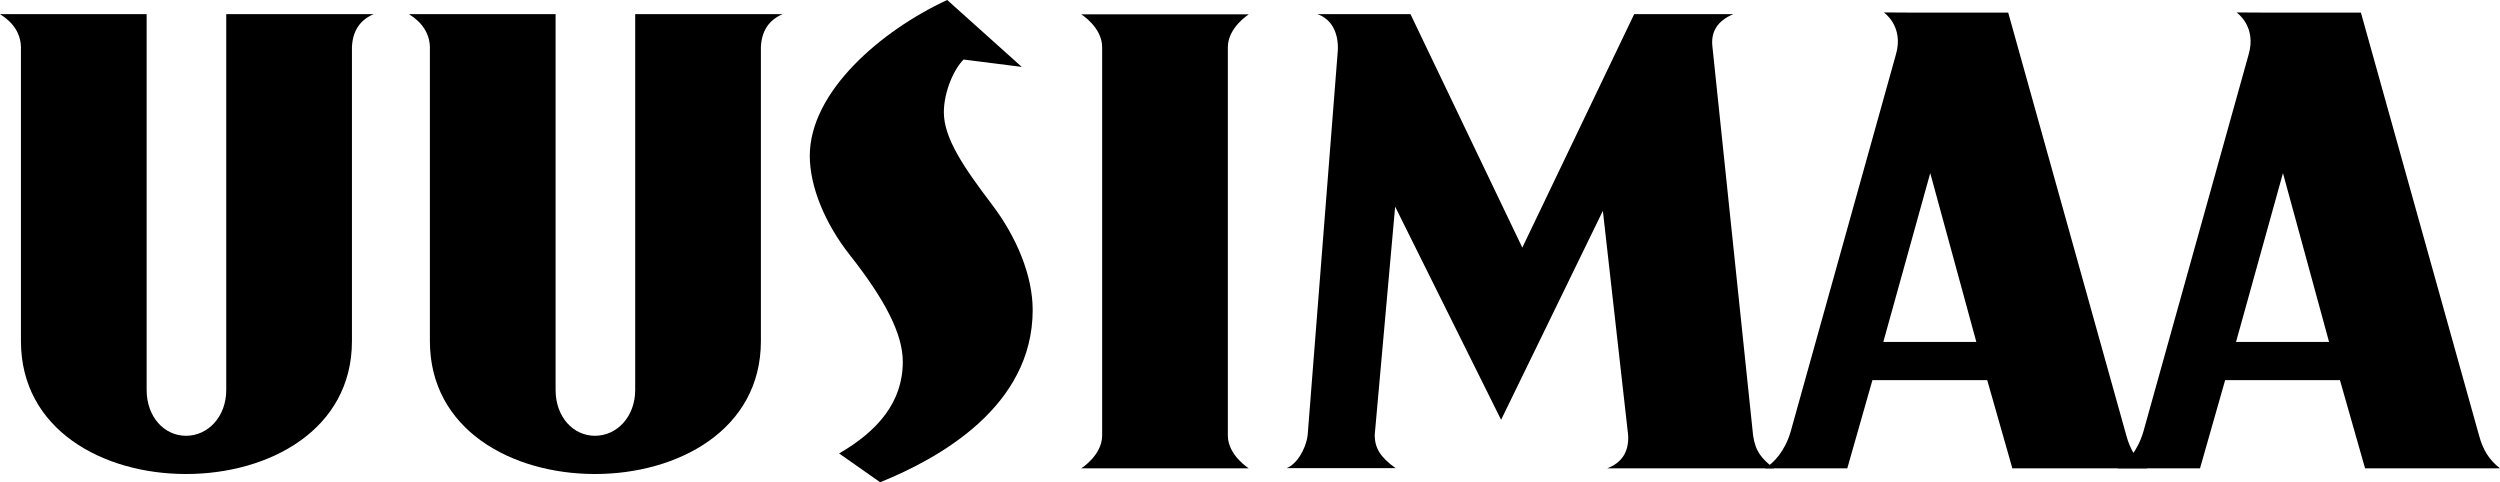 <svg xmlns="http://www.w3.org/2000/svg" viewBox="0 0 311.042 60" preserveAspectRatio="xMidYMid meet">
<path fill-rule="evenodd" clip-rule="evenodd" d="M311.042,58.271c-1.374-1.069-2.132-2.339-2.606-4.087l-14.7-52.62h-12.511
	l-2.962-0.016c0,0,2.544,1.711,1.499,5.256l-13.106,46.956c-0.715,2.379-2.042,3.794-3.18,4.51h10.242l3.128-10.976h14.283
	l3.128,10.976H311.042L311.042,58.271z M289.773,42.539h-11.572l5.838-21L289.773,42.539L289.773,42.539z"/>
<path fill-rule="evenodd" clip-rule="evenodd" d="M267.158,58.271c-1.374-1.069-2.132-2.339-2.607-4.087l-14.699-52.62H237.34
	l-2.962-0.016c0,0,2.544,1.711,1.499,5.256l-13.106,46.956c-0.715,2.379-2.042,3.794-3.18,4.51h10.242l3.128-10.976h14.283
	l3.127,10.976H267.158L267.158,58.271z M245.889,42.539h-11.572l5.838-21L245.889,42.539L245.889,42.539z"/>
<path d="M220.722,58.271c-1.544-1.198-2.314-2.09-2.607-4.087l-5.056-48.339c-0.238-1.903,0.631-3.266,2.605-4.088h-12.344
	l-13.919,29.048L175.485,1.756h-11.583c1.838,0.631,2.645,2.429,2.545,4.522l-3.754,47.876c-0.262,1.873-1.421,3.616-2.607,4.089
	h13.553c-1.961-1.382-2.581-2.55-2.605-4.089l2.544-28.445l13.183,26.521l12.662-25.999l3.149,27.952
	c0.091,2.022-0.778,3.384-2.606,4.087H220.722L220.722,58.271z"/>
<path d="M97.378,1.756H79.029v46.756c0,3.366-2.293,5.707-5.004,5.707s-4.9-2.341-4.9-5.707V1.756H50.88
	c1.688,1.064,2.556,2.427,2.606,4.088v36.594c0,11.05,10.217,16.537,20.539,16.537s20.643-5.487,20.643-16.537V5.844
	C94.76,3.849,95.664,2.486,97.378,1.756L97.378,1.756z"/>
<path d="M128.483,38.562c0-4.244-1.981-9.073-5.109-13.171c-3.44-4.536-5.943-8.195-5.943-11.415c0-2.634,1.315-5.472,2.462-6.569
	l7.234,0.918L117.849,0c-8.236,3.805-17.098,11.415-17.098,19.39c0,3.805,1.876,8.415,5.004,12.367
	c4.378,5.56,6.568,9.805,6.568,13.243c0,5.049-3.127,8.635-7.923,11.416L109.508,60C116.911,57,128.483,50.562,128.483,38.562
	L128.483,38.562z"/>
<path d="M155.372,58.271c0,0-2.607-1.631-2.607-4.087c0-0.798,0-48.312,0-48.312c0-2.445,2.607-4.088,2.607-4.088h-20.852
	c0,0,2.606,1.602,2.606,4.088c0,1.645,0,48.312,0,48.312c0,2.456-2.606,4.087-2.606,4.087H155.372L155.372,58.271z"/>
<path d="M46.499,1.756h-18.35v46.756c0,3.366-2.293,5.707-5.004,5.707c-2.71,0-4.9-2.341-4.9-5.707V1.756H0
	c1.688,1.064,2.557,2.427,2.606,4.088v36.594c0,11.05,10.217,16.537,20.539,16.537c10.322,0,20.643-5.487,20.643-16.537V5.844
	C43.88,3.849,44.783,2.486,46.499,1.756L46.499,1.756z"/>
</svg>
